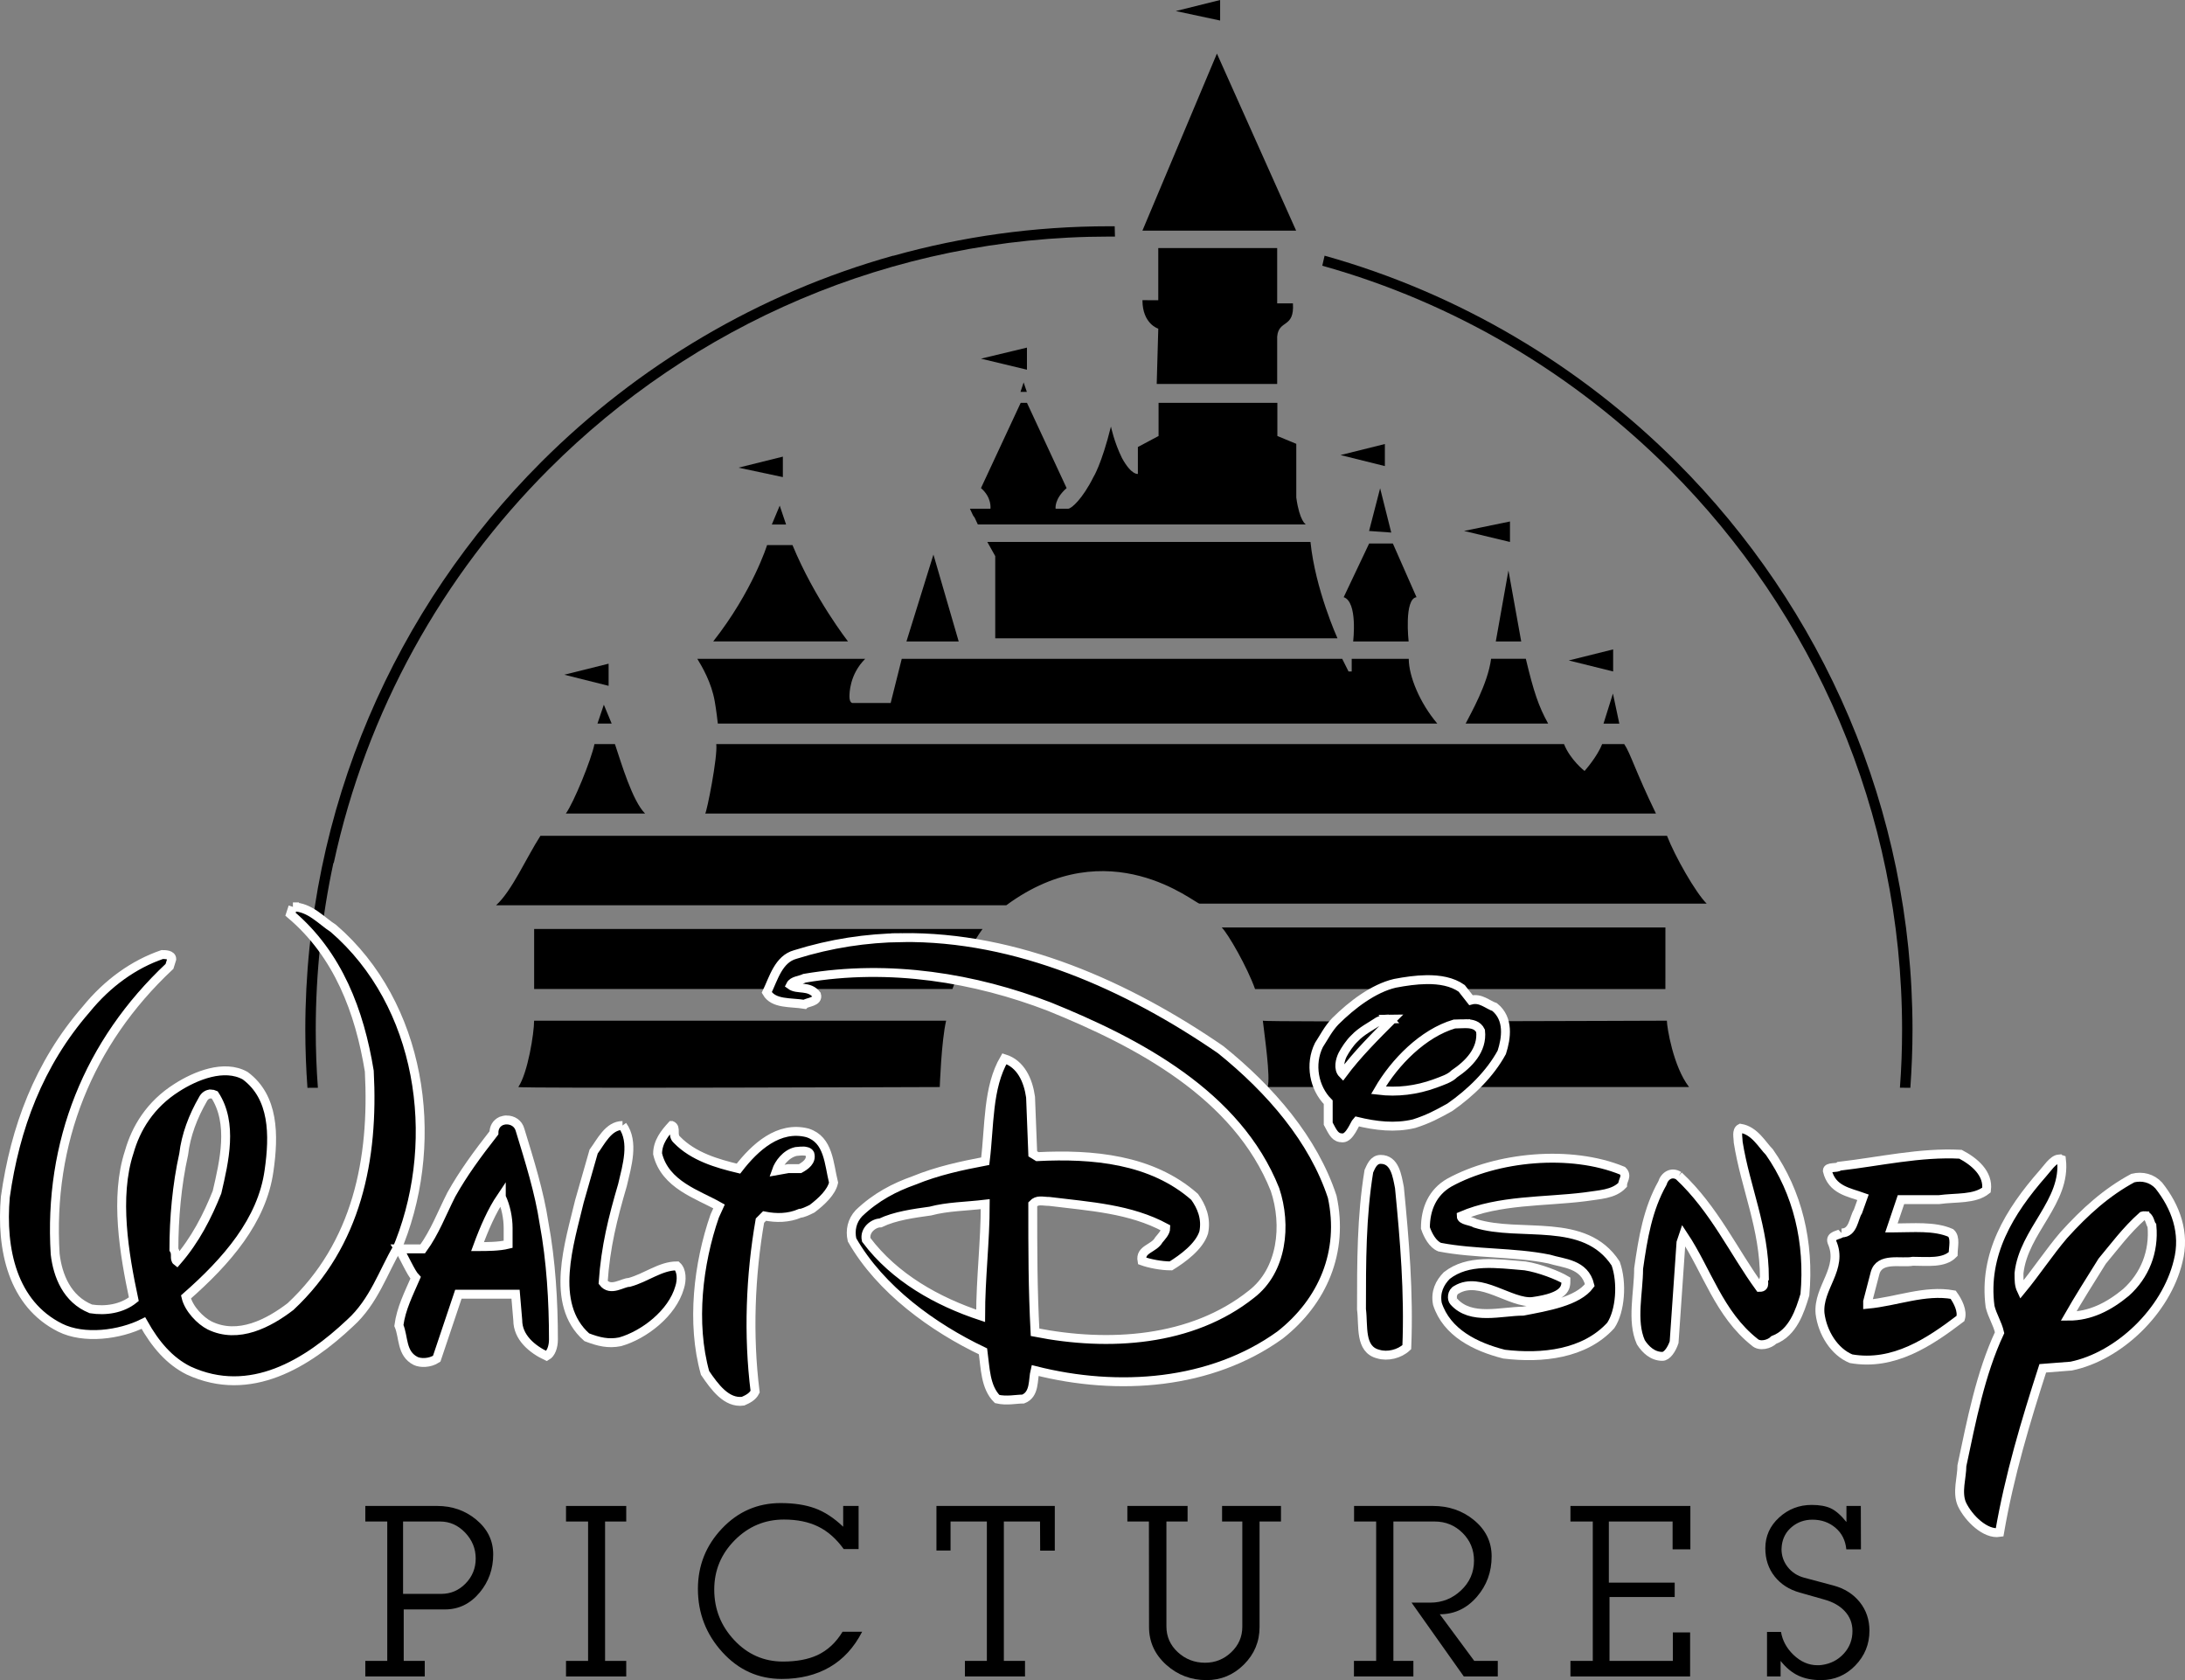 <?xml version="1.0" encoding="UTF-8" standalone="no"?>
<!-- Created with Inkscape (http://www.inkscape.org/) -->

<svg xmlns:dc="http://purl.org/dc/elements/1.1/" xmlns:cc="http://creativecommons.org/ns#" xmlns:rdf="http://www.w3.org/1999/02/22-rdf-syntax-ns#" xmlns:svg="http://www.w3.org/2000/svg" xmlns="http://www.w3.org/2000/svg" xmlns:sodipodi="http://sodipodi.sourceforge.net/DTD/sodipodi-0.dtd" xmlns:inkscape="http://www.inkscape.org/namespaces/inkscape" width="1020.101" height="784.305" id="svg2" version="1.1" inkscape:version="0.48.5 r10040" sodipodi:docname="Walt Disney Pictures 1985 Print Logo.svg" inkscape:export-filename="C:\Users\iampears\Pictures\Erik Mokracek Pictures logo.png" inkscape:export-xdpi="90" inkscape:export-ydpi="90">
  <rect width="100%" height="100%" fill="#808080" stroke="none"/>
  <defs id="defs4">
    <inkscape:perspective sodipodi:type="inkscape:persp3d" inkscape:vp_x="0 : 96.377998 : 1" inkscape:vp_y="0 : 1000 : 0" inkscape:vp_z="192.756 : 96.377998 : 1" inkscape:persp3d-origin="96.377998 : 64.251999 : 1" id="perspective73" />
  </defs>
  <sodipodi:namedview id="base" pagecolor="#ffffff" bordercolor="#666666" borderopacity="1.0" inkscape:pageopacity="0.0" inkscape:pageshadow="2" inkscape:zoom="0.56275973" inkscape:cx="725.1796" inkscape:cy="401.29351" inkscape:document-units="px" inkscape:current-layer="layer1" showgrid="false" fit-margin-top="0" fit-margin-left="0" fit-margin-right="0" fit-margin-bottom="0" inkscape:window-width="1366" inkscape:window-height="706" inkscape:window-x="-8" inkscape:window-y="-8" inkscape:window-maximized="1" />
  <g inkscape:label="Layer 1" inkscape:groupmode="layer" id="layer1" transform="translate(17.466,-99.36)">
    <g id="g3138" style="fill:black">
      <path style="fill:black;fill-opacity:1" id="path3" d="m 452.337,521.949 c 48.098,-35.412 88.032,-0.749 90.266,-0.749 h 236.722 c -5.178,-5.147 -14.846,-22.13 -18.526,-31.675 H 234.846 c -6.63,10.3 -13.343,25.783 -20.713,32.424 h 238.205 l 0,0 z" inkscape:connector-curvature="0" />
      <path style="fill:black;fill-opacity:1" id="path5" d="M 712.722,446.722 H 316.932 c 0.741,5.897 -4.427,31.717 -5.163,32.419 H 755.641 C 746.005,459.26 743.792,451.12 740.837,446.722 h -10.331 c -2.26,5.897 -8.196,12.538 -8.196,12.538 0,0 -6.64,-5.147 -9.589,-12.538 l 0,0 z" inkscape:connector-curvature="0" />
      <path inkscape:connector-curvature="0" id="path7" d="m 500.321,204.984 c -34.875,0 -68.652,4.799 -100.719,13.781 l -0.031,-0.062 c -62.949,17.617 -119.32,51.356 -164.344,96.344 -67.966,67.982 -110.156,161.731 -110.156,265.062 0,9.108 0.363,18.09 1,27.062 l 4.875,-0.031 c -0.673,-8.905 -1,-17.923 -1,-27.031 0,-26.706 2.842,-52.782 8.25,-77.906 l 0.156,0 c 15.272,-70.824 50.891,-134.256 100.406,-183.781 67.026,-67.087 159.608,-108.625 261.562,-108.625 0.887,0.005 1.852,0 2.75,0 l -0.125,-4.812 -2.625,0 z" style="fill:black;fill-opacity:1" />
      <path style="fill:black;fill-opacity:1" id="path9" d="m 640.235,406.908 h -26.638 v 5.897 h -1.477 l -2.955,-5.897 H 403.529 l -5.178,20.631 h -17.801 c 0,0 -1.436,0 -1.436,-2.987 0,-1.452 0,-10.295 7.355,-17.643 h -78.38 c 2.219,3.654 6.614,11.044 8.138,19.887 0.694,3.695 1.436,10.336 1.436,10.336 61.451,0 172.426,0 335.894,0 -8.143,-9.587 -13.322,-22.125 -13.322,-30.223 l 0,0 z" inkscape:connector-curvature="0" />
      <path style="fill:black;fill-opacity:1" id="path11" d="m 600.938,218.716 -1.081,4.689 c 62.083,17.362 117.635,50.625 162.048,95.02 67.105,67.108 108.646,159.665 108.646,261.669 0,9.108 -0.334,18.127 -1.007,27.032 l 4.87,0.031 c 0.637,-8.973 1.002,-17.956 1.002,-27.064 0,-103.331 -42.168,-197.081 -110.134,-265.063 C 720.259,270.043 663.887,236.333 600.938,218.716 l 0,0 z" inkscape:connector-curvature="0" />
      <path style="fill:black;fill-opacity:1" id="path13" d="M 231.907,533.035 V 561.056 h 195.29 c 0,0 5.941,-16.982 14.047,-28.021 H 231.907 l 0,0 z" inkscape:connector-curvature="0" />
      <path style="fill:black;fill-opacity:1" id="path15" d="m 760.058,532.316 h -207.145 c 2.975,2.925 11.886,18.45 15.566,28.745 h 191.568 l 0.01,-28.745 0,0 z" inkscape:connector-curvature="0" />
      <path style="fill:black;fill-opacity:1" id="path17" d="m 224.525,606.809 c 0,0.713 196.752,0 196.752,0 0,0 0.741,-21.417 2.965,-30.962 h -192.356 c 0,5.881 -2.918,24.321 -7.36,30.962 l 0,0 z" inkscape:connector-curvature="0" />
      <path style="fill:black;fill-opacity:1" id="path19" d="m 771.088,606.794 c -7.397,-9.561 -10.346,-28.021 -10.346,-30.957 0,0 -188.629,0.755 -188.629,0 0.736,6.625 3.68,26.543 2.224,30.957 H 771.088 l 0,0 z" inkscape:connector-curvature="0" />
      <path style="fill:black;fill-opacity:1" id="path21" d="M 594.355,352.343 H 443.473 l 3.706,6.625 v 38.358 h 159.772 c 0.005,0 -10.367,-22.874 -12.596,-44.983 l 0,0 z" inkscape:connector-curvature="0" />
      <path style="fill:black;fill-opacity:1" id="path23" d="m 444.94,336.833 h -9.584 c 2.944,6.625 0.746,0.729 3.696,7.354 h 153.148 c 0,0 -2.944,-1.452 -4.474,-12.553 v -25.081 l -8.832,-3.664 v -15.463 h -55.464 v 15.463 l -9.662,5.147 v 12.553 c 0,0 -2.944,0.729 -7.392,-7.354 -3.685,-7.432 -5.178,-14.76 -5.178,-14.76 -4.401,17.701 -8.169,23.571 -8.169,23.571 -5.147,10.315 -10.331,14.786 -11.782,14.786 h -5.888 c 0,0 -0.746,-4.471 5.142,-9.618 l -18.5,-39.789 h -2.944 l -18.537,39.789 c 5.168,4.424 4.421,9.618 4.421,9.618 l 0,0 z" inkscape:connector-curvature="0" />
      <polygon transform="matrix(5.22,0,0,5.205,-2.748,36.192)" style="fill:black;fill-opacity:1" id="polygon33" points="113.104,32.822 106.019,16.942 99.356,32.822 " />
      <path style="fill:black;fill-opacity:1" id="path41" d="m 515.902,239.493 c 0,11.101 7.392,13.292 7.392,13.292 l -0.731,25.815 h 56.242 v -22.119 c 0.731,-8.093 8.123,-3.69 7.35,-15.504 h -7.35 v -25.815 h -55.516 v 24.336 l -7.386,-0.005 0,0 z" inkscape:connector-curvature="0" />
      <path style="fill:black;fill-opacity:1" id="path49" d="m 340.658,353.811 c 0,0 -6.619,21.38 -25.14,44.962 h 62.918 c 0,0 -15.577,-19.887 -25.918,-44.962 H 340.658 l 0,0 z" inkscape:connector-curvature="0" />
      <path style="fill:black;fill-opacity:1" id="path75" d="m 666.8,437.13 h 38.509 c -4.484,-8.098 -6.729,-14.791 -10.419,-30.238 H 678.671 c -1.524,11.773 -9.657,25.815 -11.871,30.238 l 0,0 z" inkscape:connector-curvature="0" />
      <path style="fill:black;fill-opacity:1" id="path77" d="m 260.064,446.722 c -1.503,7.39 -9.662,27.277 -13.353,32.419 h 37 c -5.925,-5.855 -11.119,-23.577 -14.084,-32.419 h -9.563 l 0,0 z" inkscape:connector-curvature="0" />
      <path style="fill:black;fill-opacity:1" id="path83" d="m 614.275,398.794 h 25.897 c 0,0 -2.208,-19.897 3.68,-20.662 l -11.041,-25.06 h -11.072 l -11.881,25.06 c 6.661,2.217 4.416,20.662 4.416,20.662 l 0,0 z" inkscape:connector-curvature="0" />
      <polygon transform="matrix(5.22,0,0,5.205,-2.748,36.192)" style="fill:black;fill-opacity:1" id="polygon97" points="82.925,69.669 80.665,61.875 78.25,69.669 " />
      <polygon transform="matrix(5.22,0,0,5.205,-2.748,36.192)" style="fill:black;fill-opacity:1" id="polygon103" points="84.915,44.303 89.028,45.293 89.028,43.312 " />
      <polygon transform="matrix(5.22,0,0,5.205,-2.748,36.192)" style="fill:black;fill-opacity:1" id="polygon105" points="128.121,59.754 132.229,60.742 132.229,58.905 " />
      <polygon transform="matrix(5.22,0,0,5.205,-2.748,36.192)" style="fill:black;fill-opacity:1" id="polygon107" points="117.073,52.948 121.04,53.937 121.04,51.959 " />
      <polygon transform="matrix(5.22,0,0,5.205,-2.748,36.192)" style="fill:black;fill-opacity:1" id="polygon109" points="137.483,71.37 141.456,72.357 141.456,70.378 " />
      <polygon transform="matrix(5.22,0,0,5.205,-2.748,36.192)" style="fill:black;fill-opacity:1" id="polygon111" points="47.647,72.649 51.613,73.646 51.613,71.66 " />
      <polygon transform="matrix(5.22,0,0,5.205,-2.748,36.192)" style="fill:black;fill-opacity:1" id="polygon113" points="102.338,13.128 106.306,13.978 106.306,12.137 " />
      <polygon transform="matrix(5.22,0,0,5.205,-2.748,36.192)" style="fill:black;fill-opacity:1" id="polygon115" points="63.23,54.079 67.198,54.925 67.198,53.09 " />
      <polygon transform="matrix(5.22,0,0,5.205,-2.748,36.192)" style="fill:black;fill-opacity:1" id="polygon121" points="130.961,69.669 133.235,69.669 132.092,63.299 " />
      <polygon transform="matrix(5.22,0,0,5.205,-2.748,36.192)" style="fill:black;fill-opacity:1" id="polygon125" points="121.61,59.899 120.616,55.928 119.628,59.757 " />
      <polygon transform="matrix(5.22,0,0,5.205,-2.748,36.192)" style="fill:black;fill-opacity:1" id="polygon129" points="142.009,77.036 141.438,74.338 140.595,77.036 " />
      <polygon transform="matrix(5.22,0,0,5.205,-2.748,36.192)" style="fill:black;fill-opacity:1" id="polygon133" points="50.617,77.029 51.886,77.029 51.187,75.337 " />
      <polygon transform="matrix(5.22,0,0,5.205,-2.748,36.192)" style="fill:black;fill-opacity:1" id="polygon135" points="67.485,59.177 66.917,57.485 66.211,59.177 " />
      <polygon transform="matrix(5.22,0,0,5.205,-2.748,36.192)" style="fill:black;fill-opacity:1" id="polygon149" points="88.731,46.433 88.451,47.282 89.019,47.282 " />
      <flowRoot style="font-size:40px;font-style:normal;font-variant:normal;font-weight:normal;font-stretch:normal;line-height:125%;letter-spacing:0px;word-spacing:0px;fill:black;fill-opacity:1;stroke:none;font-family:Star Jedi;-inkscape-font-specification:Star Jedi" id="flowRoot3094" xml:space="preserve"><flowRegion id="flowRegion3096"><rect y="910" x="616" height="264" width="844" id="rect3098" style="fill:black" /></flowRegion><flowPara id="flowPara3100" /></flowRoot>      <path style="fill:black;fill-rule:nonzero;stroke:white;stroke-width:4.157;stroke-opacity:1" d="m 119.289,522.703 -1.125,3.438 c 22.288,18.802 32.245,45.451 36.781,73.25 2.174,40.958 -5.664,80.851 -36.781,109.906 -10.047,7.686 -24.328,15.355 -37.75,8.812 -4.293,-2.156 -9.788,-7.764 -11.062,-13.312 19.008,-16.665 35.557,-35.625 38.781,-58.906 2.399,-16.646 2.39,-34.365 -11.125,-44.375 -9.804,-5.511 -23.227,-0.005 -31.906,5.562 -12.447,7.854 -19.101,18.978 -22.25,30.094 -6.861,20.901 -2.343,47.599 2.156,68.688 -5.605,4.499 -13.239,5.587 -20.062,4.5 C 13.792,705.861 9.451,694.813 8.289,684.766 5.084,632.673 23.836,585.932 61.664,550.484 l 1.062,-3.406 c 0,-2.137 -3.194,-2.125 -4.469,-2.125 -13.234,4.555 -25.484,13.253 -35.531,25.625 -22.082,25.4 -33.189,55.483 -37.688,87.5 -2.137,24.538 3.362,49.965 25.594,61.062 11.06,5.511 27.728,3.411 38.844,-2.156 5.605,9.991 12.184,17.695 21.125,22.156 28.793,13.29 55.468,-3.373 75.375,-22.156 11.153,-10.047 15.558,-24.134 22.156,-35.25 l 1.031,-2.531 c 19.064,-48.906 10.065,-111.009 -30.969,-146.438 -5.436,-3.43 -10.996,-10.062 -18.906,-10.062 z m -38.25,87.344 c 0.544,0.016 1.138,0.139 1.719,0.406 8.679,13.253 4.449,30.985 1.094,45.438 -4.461,11.135 -10.071,22.259 -18.75,32.25 -1.387,-1.05 0.012,-3.376 -1.375,-5.531 0,-14.528 1.376,-30.097 4.562,-44.438 1.05,-8.941 4.382,-17.652 8.938,-25.562 0.787,-1.617 2.182,-2.612 3.812,-2.562 z" id="path5055" inkscape:connector-curvature="0" />
      <path style="fill:black;fill-rule:nonzero;stroke:white;stroke-width:4.157;stroke-opacity:1" d="m 219.133,622.172 c -0.887,-0.01 -1.766,0.164 -2.562,0.469 -2.381,1.087 -3.438,3.182 -3.438,5.562 -7.667,9.804 -14.27,18.771 -19.875,28.781 -4.443,8.754 -7.77,17.708 -13.375,25.375 l -11.125,0 c 2.343,3.43 5.507,11.138 7.812,13.5 -3.318,7.667 -6.744,14.283 -7.812,22.25 2.343,5.511 1.045,13.132 7.812,16.562 2.231,1.087 6.638,1.106 9.844,-1.031 l 10.125,-30.125 26.688,0 1.031,12.156 c 0,7.929 6.608,13.495 13.469,16.719 2.062,-1.125 3.188,-4.301 3.188,-7.75 0,-17.696 -1.107,-36.692 -4.406,-54.406 -2.174,-14.359 -6.714,-28.816 -11.156,-43.344 -0.83,-3.205 -3.557,-4.69 -6.219,-4.719 z m -2.562,35.906 c 2.156,4.48 3.188,10.001 3.188,14.5 l 0,7.656 c -4.274,1.05 -9.82,1.062 -14.281,1.062 3.205,-8.717 6.632,-16.602 11.094,-23.219 z" id="path5057" inkscape:connector-curvature="0" />
      <path style="fill:black;fill-rule:nonzero;stroke:white;stroke-width:4.157;stroke-opacity:1" d="m 273.16,624.764 c 5.511,7.686 2.099,18.783 0,27.762 -4.555,15.559 -7.892,28.774 -9.035,45.476 3.487,4.518 9.035,0 12.166,0 7.948,-2.156 14.565,-7.704 22.251,-7.704 2.381,2.118 2.381,6.655 1.293,10.029 -3.449,12.166 -16.683,22.232 -27.78,25.4 -5.511,1.106 -10.047,0 -15.577,-2.118 -17.714,-15.577 -7.91,-44.408 -3.449,-63.397 l 6.655,-23.282 c 3.355,-4.48 6.861,-12.166 13.478,-12.166" id="path5059" inkscape:connector-curvature="0" />
      <path style="fill:black;fill-rule:nonzero;stroke:white;stroke-width:4.157;stroke-opacity:1" d="m 296.133,624.766 c -3.149,3.43 -6.594,7.67 -6.594,13.219 3.449,14.528 18.94,18.995 28.688,24.562 l -2.031,4.469 c -7.704,22.194 -11.005,49.968 -4.5,73.25 4.518,6.636 10.064,14.237 17.75,13.188 2.324,-1.031 4.463,-2.113 5.625,-4.438 -3.318,-26.45 -2.211,-54.2 2.25,-79.844 l 2.156,-2.156 c 5.492,1.068 11.101,1.062 16.594,-1.281 1.125,0 3.438,-1.038 5.594,-2.125 4.48,-3.393 9.038,-7.714 10.031,-12.156 -2.231,-8.942 -2.215,-20.045 -12.188,-23.25 -13.365,-3.43 -24.421,6.584 -32.219,16.688 -9.991,-2.381 -21.102,-5.608 -28.75,-13.5 -2.418,-2.156 0.012,-5.575 -2.406,-6.625 z m 61.156,11.906 c 1.385,0.005 2.772,0.263 3.344,1.312 1.012,3.43 -2.163,5.575 -4.562,6.906 l -5.5,0 -5.594,1 c 1.162,-3.393 4.489,-7.9 9.062,-8.969 0.506,0 1.865,-0.255 3.25,-0.25 z" id="path5061" inkscape:connector-curvature="0" />
      <path style="fill:black;fill-rule:nonzero;stroke:white;stroke-width:4.157;stroke-opacity:1" d="m 403.539,537.047 c -16.463,0.218 -33.099,2.691 -49.75,7.906 -7.779,2.137 -10.076,11.045 -13.281,17.719 3.205,5.53 11.095,4.463 17.656,5.531 1.087,-1.068 6.606,-1.057 5.594,-4.469 -3.412,-4.499 -8.988,-2.157 -12.156,-4.5 1.05,-2.118 4.219,-2.113 6.562,-3.219 39.909,-6.805 79.796,-0.022 114.25,13.25 41.127,16.665 87.717,40.961 105.375,85.406 5.567,16.627 3.415,37.747 -11,48.844 -27.874,22.213 -66.652,24.586 -101.031,17.781 -1.069,-20.957 -1.062,-37.581 -1.062,-59.812 2.174,-2.306 4.513,-1.281 7.719,-1.281 18.933,2.343 37.785,3.396 54.375,12.375 0,2.118 -2.15,4.25 -3.219,5.562 -2.287,4.218 -8.906,4.226 -7.875,9.812 3.449,1.256 8.964,2.344 13.5,2.344 5.511,-3.43 13.213,-8.995 15.313,-15.594 1.35,-6.617 -1.026,-12.145 -4.25,-16.625 -20.076,-17.714 -47.819,-20.075 -73.406,-18.781 l -2.156,-1.312 -1.031,-26.469 c -1.106,-7.873 -4.552,-15.538 -12.219,-17.938 -7.873,13.478 -6.876,31.179 -8.938,47.844 -11.097,2.118 -22.259,4.482 -33.281,9 -8.998,3.187 -17.715,7.646 -25.719,15.312 -3.187,3.43 -4.2,7.907 -3.188,12.406 13.253,23.225 37.875,40.984 61.156,52.062 1.05,7.686 1.045,16.72 6.594,22.25 4.443,1.031 8.97,0 12.156,0 5.53,-2.156 4.463,-9.001 5.531,-13.312 38.859,9.86 82.214,6.65 114.437,-16.594 19.87,-15.615 29.842,-38.825 24.313,-64.469 -8.735,-26.675 -28.812,-49.973 -52.094,-68.719 -43.3,-29.766 -95.096,-53.025 -148.875,-52.312 z m 38.969,124.438 c 0,17.714 -2.156,34.373 -2.156,52.125 -20.114,-6.655 -40.135,-17.773 -53.406,-35.469 -1.012,-4.499 3.457,-7.906 6.625,-7.906 6.636,-3.224 15.646,-4.482 23.312,-5.531 7.948,-2.137 16.665,-2.15 25.625,-3.219 z" id="path5063" inkscape:connector-curvature="0" />
      <path style="fill:black;fill-rule:nonzero;stroke:white;stroke-width:4.157;stroke-opacity:1" d="m 648.508,556.672 c -4.822,0.061 -9.87,0.784 -14.75,1.719 -9.991,2.343 -20.033,9.996 -27.813,17.719 -3.318,3.43 -5.538,7.907 -7.656,11.094 -4.443,8.979 -2.273,20.07 4.344,26.688 l 0,10.031 c 2.362,4.48 3.32,6.625 6.75,6.625 3.299,0 5.575,-6.632 6.625,-7.719 8.773,2.118 17.746,3.231 26.687,1.094 6.673,-2.118 11.058,-4.488 16.719,-7.656 9.841,-6.861 18.776,-15.628 24.25,-25.656 2.118,-6.598 3.473,-15.576 -3.312,-21.125 -3.262,-1.087 -6.595,-4.487 -11.094,-3.25 l -4.313,-5.5 c -4.45,-3.121 -10.238,-4.141 -16.437,-4.062 z m -17.563,18.375 c 0.559,-0.017 1.128,0 1.719,0 -7.873,7.892 -16.645,16.633 -23.281,25.594 -2.306,-2.324 -1.2,-6.569 0,-8.969 1.143,-2.137 3.307,-5.538 5.594,-7.656 3.205,-3.412 7.626,-5.563 11.094,-7.906 1.617,-0.815 3.198,-1.012 4.875,-1.062 z m 35.813,2.188 c 2.926,0.02 5.653,0.575 7,3.375 1.012,8.942 -5.614,15.57 -12.25,20.031 -2.099,2.156 -5.52,3.188 -8.969,4.5 -8.754,3.205 -17.752,4.237 -26.469,3.188 7.667,-13.272 20.947,-26.664 35.438,-30.938 1.673,0 3.494,-0.168 5.25,-0.156 z m -39.625,63.344 c -3.374,0 -4.538,3.413 -5.531,5.531 -3.449,21.126 -3.438,42.299 -3.438,64.438 1.031,7.742 -1.035,18.763 7.906,20.938 4.218,1.275 9.801,0.012 13.25,-3.25 1.031,-25.55 -1.038,-49.894 -3.437,-74.469 -1.087,-5.53 -2.133,-13.188 -8.75,-13.188 z" id="path5065" inkscape:connector-curvature="0" />
      <path style="fill:black;fill-rule:nonzero;stroke:white;stroke-width:4.157;stroke-opacity:1" d="m 661.262,706.943 c 7.986,8.998 22.176,4.499 32.317,4.499 11.022,-2.137 25.569,-4.499 31.173,-12.166 -2.418,-10.066 -12.241,-10.066 -19.045,-12.184 -16.665,-3.374 -34.379,-2.324 -51.043,-5.549 -3.224,-1.293 -5.53,-5.567 -6.655,-8.96 0,-8.979 3.43,-16.702 11.153,-21.145 22.101,-12.147 56.554,-15.54 80.886,-5.549 2.418,2.343 0,4.518 0,6.636 -4.255,4.461 -10.854,4.461 -17.714,5.549 -18.783,2.343 -39.909,1.293 -57.623,8.941 0,2.156 4.536,2.156 6.617,3.43 21.126,6.617 51.006,-3.43 65.515,18.764 3.205,8.998 2.156,22.232 -2.287,28.886 -12.222,13.403 -32.036,15.54 -49.806,13.403 -13.422,-3.412 -26.768,-10.029 -31.136,-23.469 -1.068,-5.511 1.05,-9.823 4.368,-13.215 9.898,-7.723 23.282,-5.605 36.572,-4.518 6.861,1.068 15.54,4.518 19.064,6.655 0,3.374 0,7.854 -15.596,9.991 -10.066,1.087 -24.406,-12.128 -35.41,-5.567 -2.381,1.143 -2.381,4.48 -1.35,5.567" id="path5067" inkscape:connector-curvature="0" />
      <path style="fill:black;fill-rule:nonzero;stroke:white;stroke-width:4.157;stroke-opacity:1" d="m 766.292,648.233 c 16.665,15.596 25.625,35.485 37.734,52.093 3.262,0 1.162,-3.205 2.249,-4.293 0,-23.45 -8.866,-42.271 -12.222,-63.359 0,-2.137 -1.031,-5.549 1.068,-6.617 6.617,1.069 10.066,7.686 13.478,11.116 13.122,18.708 18.802,42.214 16.571,66.583 -2.306,7.686 -5.567,17.714 -14.509,21.126 -2.062,2.099 -6.636,3.205 -8.923,1.05 -16.665,-13.178 -22.194,-33.292 -33.273,-49.956 l -1.143,3.412 -3.205,46.545 c -1.143,3.393 -3.318,6.598 -5.474,6.598 -4.574,0 -7.911,-3.205 -10.066,-6.598 -4.443,-9.991 -1.031,-23.244 -1.031,-34.36 2.062,-14.509 4.293,-27.743 11.097,-39.89 1.031,-3.449 4.33,-5.567 7.648,-3.449" id="path5069" inkscape:connector-curvature="0" />
      <path style="fill:black;fill-rule:nonzero;stroke:white;stroke-width:4.157;stroke-opacity:1" d="m 842.285,674.926 c 5.586,0 5.586,-6.842 7.648,-10.01 l 2.381,-6.655 c -6.598,-2.381 -14.509,-3.374 -16.665,-12.372 0,-2.118 4.574,-1.012 5.586,-2.118 18.745,-2.156 37.809,-6.598 56.592,-5.586 6.542,3.43 13.159,8.998 12.128,16.702 -5.586,4.48 -14.284,3.374 -22.213,4.48 l -17.714,0 -4.461,13.215 1.05,0 c 8.96,0 18.989,-1.031 26.675,2.343 2.381,2.137 1.106,6.617 1.106,9.841 -4.311,4.443 -12.147,3.374 -18.82,3.374 -5.549,1.068 -15.596,-2.118 -17.658,5.567 l -3.449,13.234 0,1.256 c 13.497,-1.256 26.637,-6.823 39.927,-4.443 2.306,3.187 4.48,7.686 3.43,11.078 -14.584,11.097 -31.211,22.251 -51.1,18.802 -7.836,-3.205 -13.384,-12.166 -14.49,-21.145 -1.05,-12.166 11.06,-20.92 5.567,-33.292 -1.143,-3.224 3.43,-3.224 4.48,-4.274" id="path5071" inkscape:connector-curvature="0" />
      <path style="fill:black;fill-rule:nonzero;stroke:white;stroke-width:4.157;stroke-opacity:1" d="m 943.727,640.391 c -2.819,0.247 -5.614,4.764 -7.5,6.781 -15.559,17.733 -27.818,37.775 -24.594,62.125 1.106,4.461 3.406,7.707 4.437,12.188 -8.904,18.989 -13.151,41.174 -17.594,62.094 0,5.53 -2.418,12.401 0,17.969 3.112,6.598 11.033,14.256 17.594,13.188 4.574,-26.675 12.246,-52.069 20.156,-76.625 l 13.25,-1.031 c 22.176,-4.555 44.333,-25.637 49.938,-48.938 3.412,-13.215 -1.121,-25.384 -9.031,-35.375 -3.187,-3.449 -7.632,-4.537 -12.094,-3.469 -12.222,6.58 -22.29,15.628 -32.281,26.688 -6.617,7.742 -13.239,17.714 -19.781,25.625 -1.106,-2.343 -1.094,-4.495 -1.094,-7.906 2.156,-19.851 22.193,-33.274 19.812,-53.125 -0.401,-0.159 -0.816,-0.223 -1.219,-0.188 z m 40.156,26.469 c 2.312,0.169 2.41,3.72 3.312,4.688 1.125,12.166 -3.333,23.283 -12.125,31.156 -7.986,6.617 -16.715,11.062 -26.781,11.062 4.518,-7.911 10.051,-16.646 15.656,-25.625 5.53,-6.598 11.127,-14.283 18.813,-21.125 0.429,-0.131 0.795,-0.18 1.125,-0.156 z" id="path5073" inkscape:connector-curvature="0" />
      <path d="m 212.794,824.992 c -5e-5,6.791 -2.094,12.707 -6.281,17.749 -4.391,5.285 -9.799,7.928 -16.224,7.928 l -19.272,0 0,24.03 9.818,0 0,7.259 -27.751,0 0,-7.259 10.248,0 0,-65.075 -10.248,0 0,-7.259 33.606,0 c 6.913,8e-5 12.931,2.094 18.055,6.281 5.366,4.393 8.049,9.841 8.05,16.345 z m -8.171,1.893 c -6e-5,-4.596 -1.647,-8.622 -4.94,-12.077 -3.294,-3.455 -7.197,-5.183 -11.71,-5.183 l -17.261,0 0,33.786 17.809,0 c 4.432,4e-5 8.224,-1.616 11.375,-4.848 3.151,-3.232 4.727,-7.125 4.727,-11.677 z" style="font-size:72px;font-style:normal;font-variant:normal;font-weight:normal;font-stretch:normal;text-align:center;line-height:125%;letter-spacing:0px;word-spacing:0px;text-anchor:middle;fill:black;fill-opacity:1;stroke:none;font-family:Lubalin Graph Book;-inkscape-font-specification:Lubalin Graph Book" id="path3704" inkscape:connector-curvature="0" />
      <path d="m 274.902,881.958 -28.116,0 0,-7.259 10.307,0 0,-65.075 -10.307,0 0,-7.259 28.116,0 0,7.259 -9.881,0 0,65.075 9.881,0 z" style="font-size:72px;font-style:normal;font-variant:normal;font-weight:normal;font-stretch:normal;text-align:center;line-height:125%;letter-spacing:0px;word-spacing:0px;text-anchor:middle;fill:black;fill-opacity:1;stroke:none;font-family:Lubalin Graph Book;-inkscape-font-specification:Lubalin Graph Book" id="path3706" inkscape:connector-curvature="0" />
      <path d="m 385.032,861.098 c -3.782,7.361 -8.845,12.871 -15.188,16.53 -6.343,3.659 -13.784,5.488 -22.322,5.488 -10.936,0 -20.196,-4.178 -27.779,-12.534 -7.583,-8.356 -11.375,-18.185 -11.375,-29.489 0,-10.897 3.751,-20.299 11.252,-28.208 7.501,-7.908 16.62,-11.862 27.354,-11.863 6.222,9e-5 11.569,0.813 16.041,2.44 4.473,1.627 8.864,4.493 13.174,8.599 l 0,-9.697 7.196,0 0,20.125 -6.953,0 c -3.496,-4.837 -7.48,-8.343 -11.953,-10.519 -4.473,-2.176 -9.779,-3.263 -15.92,-3.263 -8.945,7e-5 -16.61,3.212 -22.993,9.636 -6.384,6.424 -9.575,14.109 -9.575,23.054 -10e-6,9.107 3.121,16.985 9.362,23.633 6.241,6.648 13.815,9.972 22.721,9.972 6.384,0 11.73,-0.996 16.04,-2.989 4.797,-2.236 8.721,-5.875 11.771,-10.917 z" style="font-size:72px;font-style:normal;font-variant:normal;font-weight:normal;font-stretch:normal;text-align:center;line-height:125%;letter-spacing:0px;word-spacing:0px;text-anchor:middle;fill:black;fill-opacity:1;stroke:none;font-family:Lubalin Graph Book;-inkscape-font-specification:Lubalin Graph Book" id="path3708" inkscape:connector-curvature="0" />
      <path d="m 474.979,823.223 -6.829,0 -0.062,-13.599 -16.893,0 0,65.075 9.881,0 0,7.259 -28.057,0 0,-7.259 10.245,0 0,-65.075 -16.955,0 0,13.539 -6.586,0 0,-20.798 55.257,0 z" style="font-size:72px;font-style:normal;font-variant:normal;font-weight:normal;font-stretch:normal;text-align:center;line-height:125%;letter-spacing:0px;word-spacing:0px;text-anchor:middle;fill:black;fill-opacity:1;stroke:none;font-family:Lubalin Graph Book;-inkscape-font-specification:Lubalin Graph Book" id="path3710" inkscape:connector-curvature="0" />
      <path d="m 580.579,809.625 -10.002,0 0,49.278 c -6e-5,6.79 -2.429,12.615 -7.288,17.474 -4.859,4.859 -10.683,7.288 -17.474,7.288 -7.197,0 -13.439,-2.358 -18.724,-7.075 -5.408,-4.837 -8.112,-10.733 -8.112,-17.687 l -0.059,-49.278 -10.064,0 0,-7.259 28.116,0 0,7.259 -9.881,0 0,48.973 c -3e-5,4.758 1.779,8.774 5.337,12.046 3.558,3.273 7.797,4.909 12.717,4.909 4.717,0 8.793,-1.636 12.228,-4.909 3.436,-3.273 5.154,-7.247 5.154,-11.922 l 0,-49.098 -9.454,0 0,-7.259 27.505,0 z" style="font-size:72px;font-style:normal;font-variant:normal;font-weight:normal;font-stretch:normal;text-align:center;line-height:125%;letter-spacing:0px;word-spacing:0px;text-anchor:middle;fill:black;fill-opacity:1;stroke:none;font-family:Lubalin Graph Book;-inkscape-font-specification:Lubalin Graph Book" id="path3712" inkscape:connector-curvature="0" />
      <path d="m 681.797,881.958 -15.859,0 -24.395,-34.459 8.722,0 c 5.53,3e-5 10.318,-1.901 14.363,-5.703 4.045,-3.802 6.067,-8.428 6.068,-13.877 -7e-5,-5.121 -1.789,-9.451 -5.367,-12.988 -3.578,-3.537 -7.908,-5.306 -12.99,-5.306 l -19.275,0 0,65.075 9.332,0 0,7.259 -27.751,0 0,-7.259 10.369,0 0,-65.075 -10.307,0 0,-7.259 36.838,0 c 7.32,8e-5 13.642,2.155 18.967,6.465 5.611,4.555 8.417,10.247 8.417,17.077 -7e-5,7.239 -2.276,13.501 -6.829,18.786 -4.717,5.489 -10.511,8.233 -17.382,8.233 l 16.099,21.773 10.98,0 z" style="font-size:72px;font-style:normal;font-variant:normal;font-weight:normal;font-stretch:normal;text-align:center;line-height:125%;letter-spacing:0px;word-spacing:0px;text-anchor:middle;fill:black;fill-opacity:1;stroke:none;font-family:Lubalin Graph Book;-inkscape-font-specification:Lubalin Graph Book" id="path3714" inkscape:connector-curvature="0" />
      <path d="m 771.709,822.613 -8.296,0 0,-12.988 -29.763,0 0,28.542 30.741,0 0,6.707 -30.436,0 0,29.825 29.582,0 0,-13.297 8.05,0 0,20.555 -55.867,0 0,-7.259 10.429,0 0,-65.075 -10.429,0 0,-7.259 55.989,0 z" style="font-size:72px;font-style:normal;font-variant:normal;font-weight:normal;font-stretch:normal;text-align:center;line-height:125%;letter-spacing:0px;word-spacing:0px;text-anchor:middle;fill:black;fill-opacity:1;stroke:none;font-family:Lubalin Graph Book;-inkscape-font-specification:Lubalin Graph Book" id="path3716" inkscape:connector-curvature="0" />
      <path d="m 855.312,860.612 c -1.4e-4,6.303 -2.206,11.72 -6.617,16.253 -4.411,4.533 -9.748,6.799 -16.009,6.799 -4.067,0 -7.594,-0.701 -10.583,-2.103 -2.988,-1.402 -5.744,-3.689 -8.266,-6.862 l 0,7.259 -6.343,0 0,-20.798 6.527,0 c 0.691,4.067 2.623,7.625 5.795,10.675 3.375,3.253 7.116,4.88 11.223,4.88 0.324,0 0.587,0 0.791,0 0.284,0 0.712,-0.042 1.283,-0.125 4.106,-0.569 7.511,-2.327 10.215,-5.275 2.704,-2.948 4.056,-6.475 4.056,-10.581 -5e-5,-3.66 -1.24,-6.79 -3.721,-9.392 -2.277,-2.4 -5.367,-4.149 -9.27,-5.247 l -11.587,-3.291 c -4.962,-1.383 -8.886,-3.904 -11.772,-7.564 -2.887,-3.66 -4.33,-8.031 -4.33,-13.113 -10e-6,-5.653 2.144,-10.441 6.433,-14.365 4.289,-3.923 9.362,-5.885 15.218,-5.885 3.699,8e-5 6.688,0.539 8.965,1.616 2.277,1.077 4.697,3.202 7.259,6.374 l 0,-7.502 6.707,0 0.062,20.247 -6.832,0 c -0.407,-4.187 -2.094,-7.541 -5.062,-10.063 -2.968,-2.521 -6.546,-3.782 -10.735,-3.782 -3.699,7e-5 -6.901,1.119 -9.605,3.355 -2.704,2.237 -4.279,5.144 -4.725,8.721 -0.083,0.733 -0.125,1.282 -0.125,1.647 -10e-6,3.131 0.966,5.926 2.898,8.386 1.932,2.46 4.484,4.118 7.656,4.973 l 13.723,3.659 c 5.123,1.383 9.2,3.954 12.228,7.715 3.029,3.761 4.543,8.223 4.543,13.388 z" style="font-size:72px;font-style:normal;font-variant:normal;font-weight:normal;font-stretch:normal;text-align:center;line-height:125%;letter-spacing:0px;word-spacing:0px;text-anchor:middle;fill:black;fill-opacity:1;stroke:none;font-family:Lubalin Graph Book;-inkscape-font-specification:Lubalin Graph Book" id="path3718" inkscape:connector-curvature="0" />
    </g>
  </g>
</svg>
